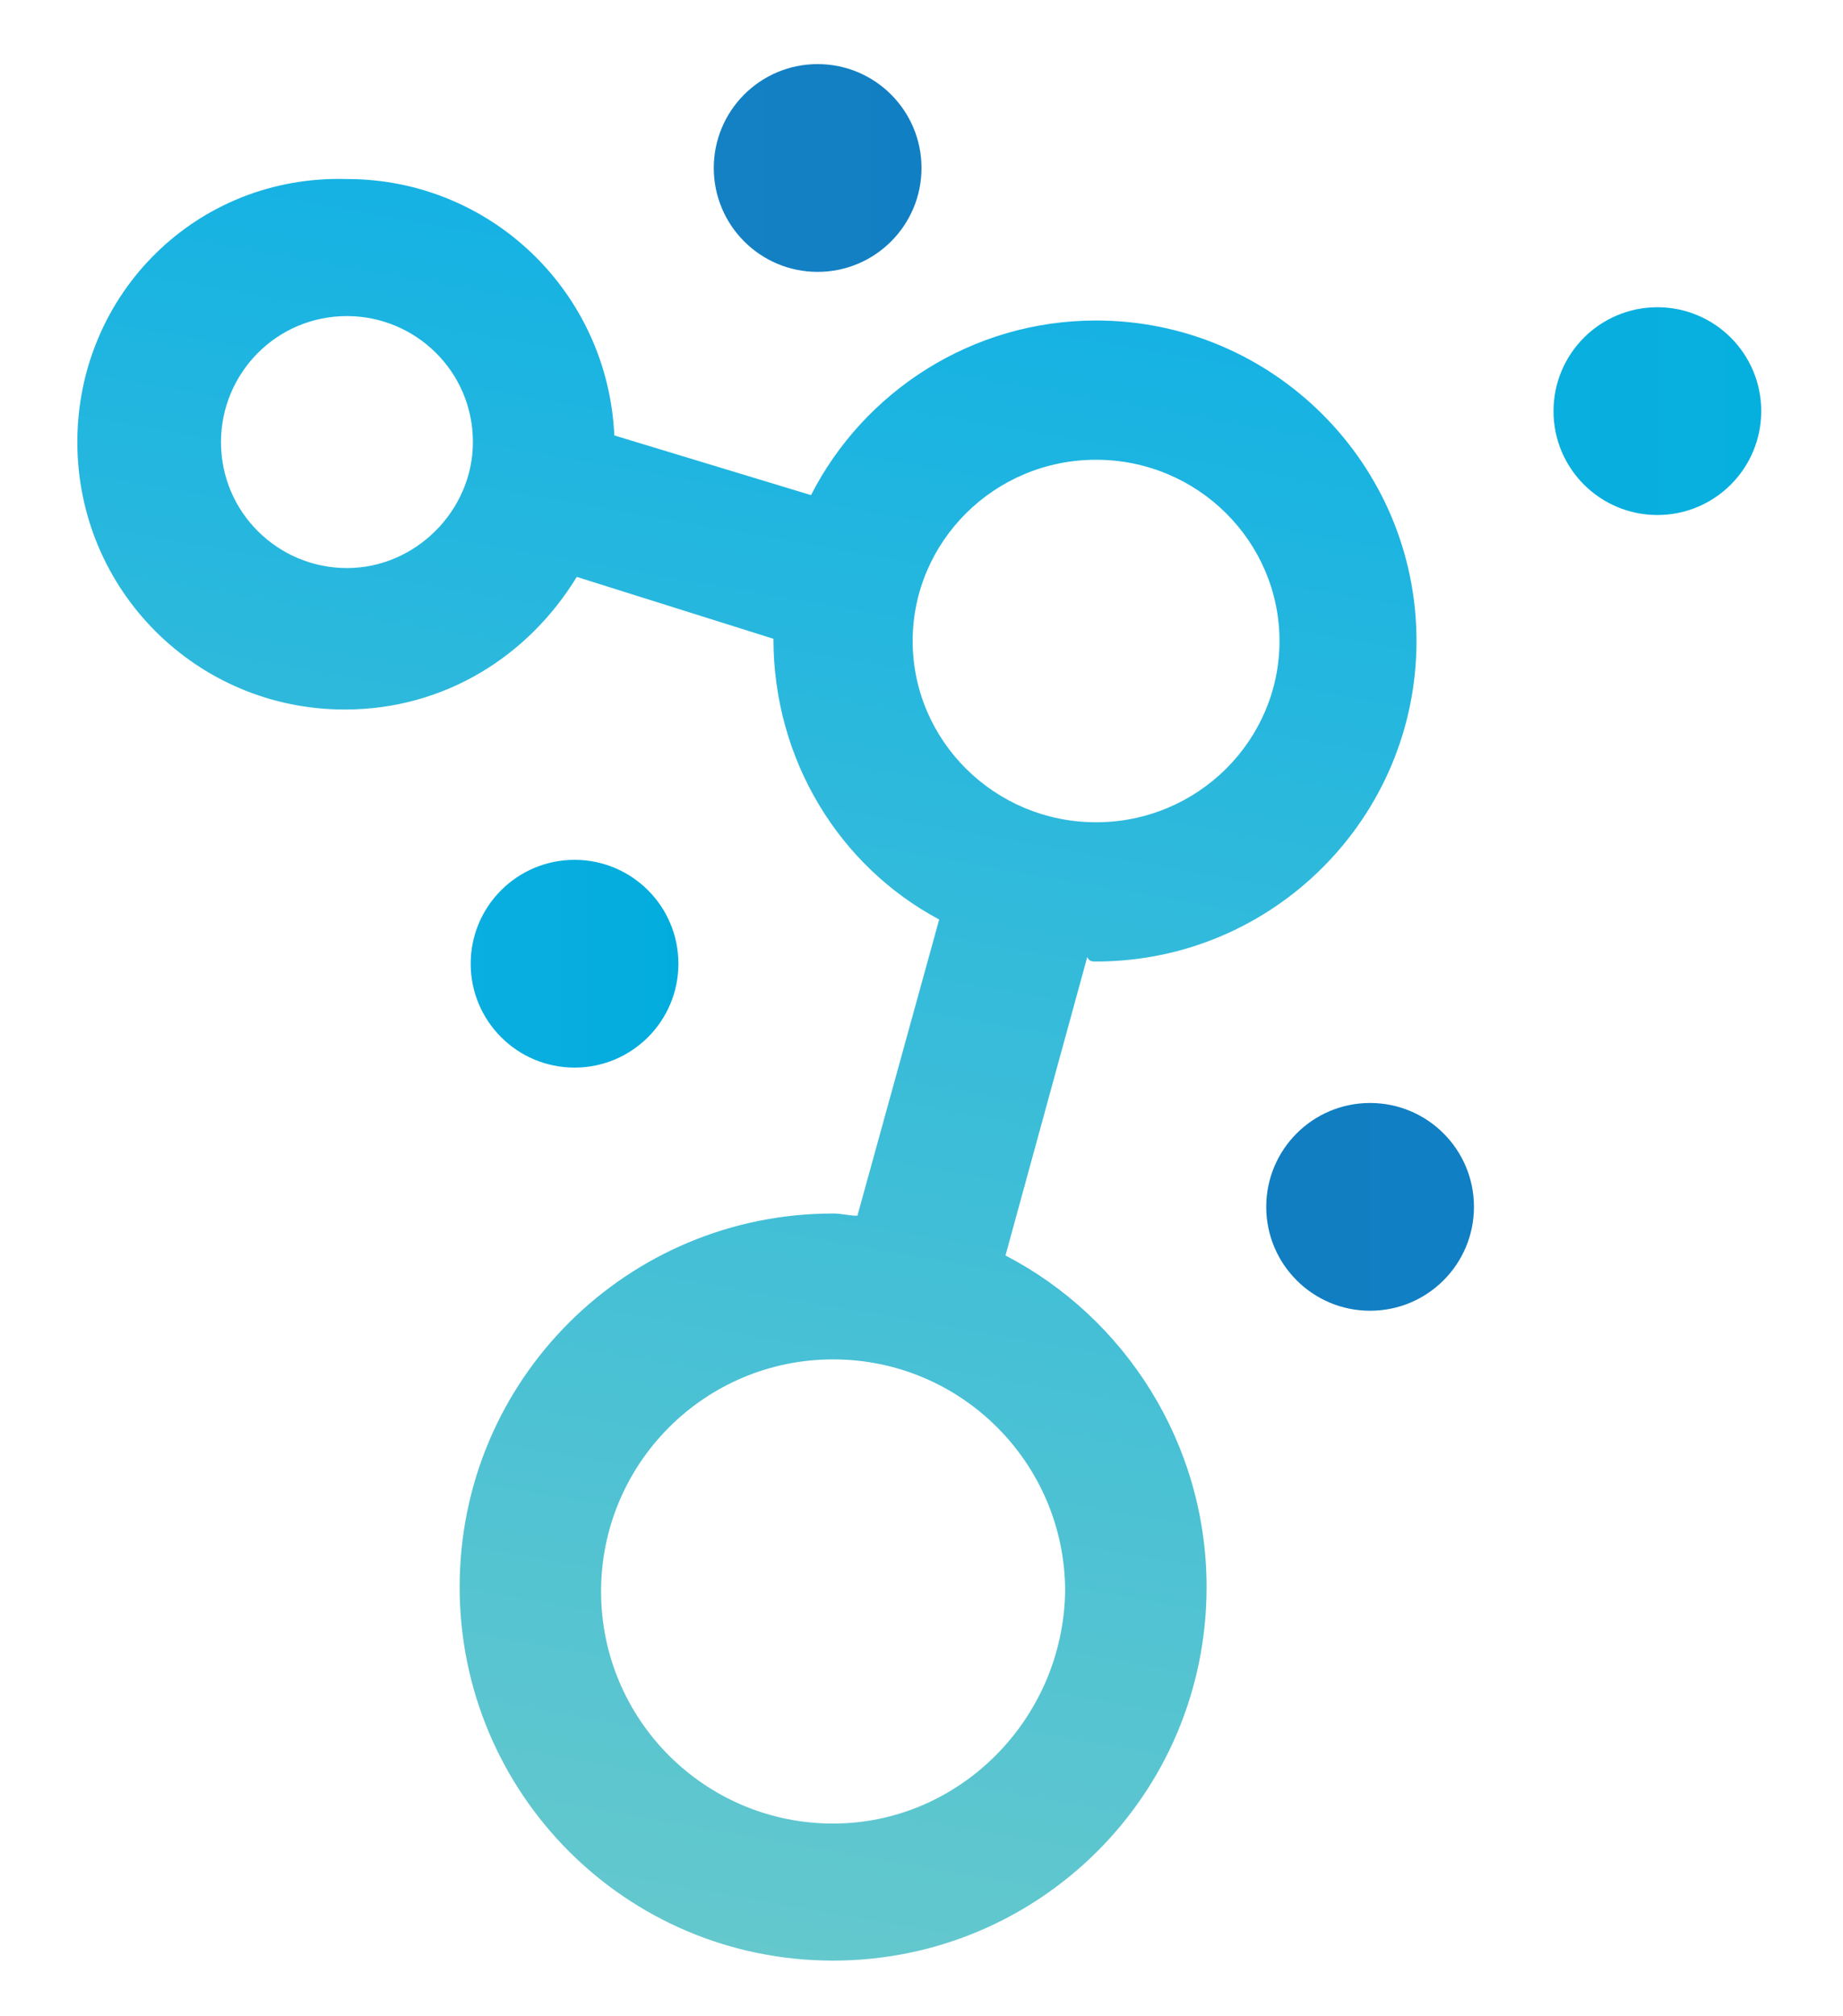 <?xml version="1.0" encoding="utf-8"?>
<!-- Generator: Adobe Illustrator 18.0.0, SVG Export Plug-In . SVG Version: 6.00 Build 0)  -->
<!DOCTYPE svg PUBLIC "-//W3C//DTD SVG 1.1//EN" "http://www.w3.org/Graphics/SVG/1.1/DTD/svg11.dtd">
<svg version="1.1" xmlns="http://www.w3.org/2000/svg" xmlns:xlink="http://www.w3.org/1999/xlink" x="0px" y="0px"
	 viewBox="0 0 83.4 91.2" enable-background="new 0 0 83.4 91.2" xml:space="preserve">
<g id="Layer_8" display="none">
</g>
<g id="Logo-1">
	<rect x="-111.7" y="-113.2" display="none" fill="#2C2D3A" width="493" height="318"/>
	<g>
		<linearGradient id="SVGID_1_" gradientUnits="userSpaceOnUse" x1="32.262" y1="7.578" x2="41.758" y2="7.578">
			<stop  offset="0" style="stop-color:#1481C4"/>
			<stop  offset="1" style="stop-color:#117FC3"/>
		</linearGradient>
		<circle fill="url(#SVGID_1_)" cx="37" cy="7.6" r="4.7"/>
		<linearGradient id="SVGID_2_" gradientUnits="userSpaceOnUse" x1="70.262" y1="18.578" x2="79.758" y2="18.578">
			<stop  offset="0" style="stop-color:#09AFDE"/>
			<stop  offset="1" style="stop-color:#06B0DE"/>
		</linearGradient>
		<circle fill="url(#SVGID_2_)" cx="75" cy="18.6" r="4.7"/>
		<linearGradient id="SVGID_3_" gradientUnits="userSpaceOnUse" x1="21.262" y1="43.578" x2="30.758" y2="43.578">
			<stop  offset="0" style="stop-color:#0AAEE0"/>
			<stop  offset="1" style="stop-color:#02ADDD"/>
		</linearGradient>
		<circle fill="url(#SVGID_3_)" cx="26" cy="43.6" r="4.7"/>
		<linearGradient id="SVGID_4_" gradientUnits="userSpaceOnUse" x1="57.262" y1="54.578" x2="66.758" y2="54.578">
			<stop  offset="0" style="stop-color:#117EC2"/>
			<stop  offset="1" style="stop-color:#117FC3"/>
		</linearGradient>
		<circle fill="url(#SVGID_4_)" cx="62" cy="54.6" r="4.7"/>
		<linearGradient id="SVGID_5_" gradientUnits="userSpaceOnUse" x1="36.147" y1="11.318" x2="22.907" y2="86.402">
			<stop  offset="0" style="stop-color:#15B2E3"/>
			<stop  offset="1" style="stop-color:#64C8CD"/>
		</linearGradient>
		<path fill="url(#SVGID_5_)" d="M49.6,43.5c8,0,14.5-6.5,14.5-14.5c0-8-6.5-14.5-14.5-14.5c-5.6,0-10.5,3.2-12.9,7.9l-8.9-2.7
			c-0.3-6.5-5.6-11.6-12.1-11.6C8.9,7.9,3.5,13.3,3.5,20c0,6.7,5.4,12.1,12.1,12.1c4.5,0,8.3-2.4,10.5-6l8.9,2.8c0,0,0,0,0,0
			c0,5.5,3,10.3,7.5,12.7l-3.7,13.4c-0.4,0-0.7-0.1-1.1-0.1c-9.3,0-16.9,7.5-16.9,16.9c0,9.3,7.5,16.9,16.9,16.9
			c9.3,0,16.9-7.5,16.9-16.9c0-6.5-3.7-12.2-9.1-15l3.7-13.5C49.3,43.5,49.4,43.5,49.6,43.5z M15.7,25.7c-3.1,0-5.7-2.5-5.7-5.7
			c0-3.1,2.5-5.7,5.7-5.7c3.1,0,5.7,2.5,5.7,5.7C21.4,23.1,18.8,25.7,15.7,25.7z M37.7,82.5c-5.8,0-10.5-4.7-10.5-10.5
			c0-5.8,4.7-10.5,10.5-10.5c5.8,0,10.5,4.7,10.5,10.5C48.1,77.8,43.4,82.5,37.7,82.5z M49.6,20.8c4.6,0,8.3,3.7,8.3,8.2
			s-3.7,8.2-8.3,8.2s-8.3-3.7-8.3-8.2S45,20.8,49.6,20.8z"/>
	</g>
</g>
<g id="Logo-2" display="none">
	<rect x="-111.7" y="-113.2" fill="#FFFFFF" width="493" height="318"/>
	<g display="inline">
		<linearGradient id="SVGID_6_" gradientUnits="userSpaceOnUse" x1="32.262" y1="7.578" x2="41.758" y2="7.578">
			<stop  offset="0" style="stop-color:#1481C4"/>
			<stop  offset="1" style="stop-color:#117FC3"/>
		</linearGradient>
		<circle fill="url(#SVGID_6_)" cx="37" cy="7.6" r="4.7"/>
		<linearGradient id="SVGID_7_" gradientUnits="userSpaceOnUse" x1="70.262" y1="18.578" x2="79.758" y2="18.578">
			<stop  offset="0" style="stop-color:#09AFDE"/>
			<stop  offset="1" style="stop-color:#06B0DE"/>
		</linearGradient>
		<circle fill="url(#SVGID_7_)" cx="75" cy="18.6" r="4.7"/>
		<linearGradient id="SVGID_8_" gradientUnits="userSpaceOnUse" x1="21.262" y1="43.578" x2="30.758" y2="43.578">
			<stop  offset="0" style="stop-color:#0AAEE0"/>
			<stop  offset="1" style="stop-color:#02ADDD"/>
		</linearGradient>
		<circle fill="url(#SVGID_8_)" cx="26" cy="43.6" r="4.7"/>
		<linearGradient id="SVGID_9_" gradientUnits="userSpaceOnUse" x1="57.262" y1="54.578" x2="66.758" y2="54.578">
			<stop  offset="0" style="stop-color:#117EC2"/>
			<stop  offset="1" style="stop-color:#117FC3"/>
		</linearGradient>
		<circle fill="url(#SVGID_9_)" cx="62" cy="54.6" r="4.7"/>
		<linearGradient id="SVGID_10_" gradientUnits="userSpaceOnUse" x1="36.147" y1="11.318" x2="22.907" y2="86.402">
			<stop  offset="0" style="stop-color:#15B2E3"/>
			<stop  offset="1" style="stop-color:#64C8CD"/>
		</linearGradient>
		<path fill="url(#SVGID_10_)" d="M49.6,43.5c8,0,14.5-6.5,14.5-14.5c0-8-6.5-14.5-14.5-14.5c-5.6,0-10.5,3.2-12.9,7.9l-8.9-2.7
			c-0.3-6.5-5.6-11.6-12.1-11.6C8.9,7.9,3.5,13.3,3.5,20c0,6.7,5.4,12.1,12.1,12.1c4.5,0,8.3-2.4,10.5-6l8.9,2.8c0,0,0,0,0,0
			c0,5.5,3,10.3,7.5,12.7l-3.7,13.4c-0.4,0-0.7-0.1-1.1-0.1c-9.3,0-16.9,7.5-16.9,16.9c0,9.3,7.5,16.9,16.9,16.9
			c9.3,0,16.9-7.5,16.9-16.9c0-6.5-3.7-12.2-9.1-15l3.7-13.5C49.3,43.5,49.4,43.5,49.6,43.5z M15.7,25.7c-3.1,0-5.7-2.5-5.7-5.7
			c0-3.1,2.5-5.7,5.7-5.7c3.1,0,5.7,2.5,5.7,5.7C21.4,23.1,18.8,25.7,15.7,25.7z M37.7,82.5c-5.8,0-10.5-4.7-10.5-10.5
			c0-5.8,4.7-10.5,10.5-10.5c5.8,0,10.5,4.7,10.5,10.5C48.1,77.8,43.4,82.5,37.7,82.5z M49.6,20.8c4.6,0,8.3,3.7,8.3,8.2
			s-3.7,8.2-8.3,8.2s-8.3-3.7-8.3-8.2S45,20.8,49.6,20.8z"/>
	</g>
</g>
<g id="Logo-3" display="none">
	<rect x="-111.7" y="-113.2" fill="#1184D4" width="493" height="318"/>
	<g display="inline">
		<circle fill="#B8D9ED" cx="37" cy="7.6" r="4.7"/>
		<circle fill="#B6E7F5" cx="75" cy="18.6" r="4.7"/>
		<circle fill="#B6E7F5" cx="26" cy="43.6" r="4.7"/>
		<circle fill="#B8D9ED" cx="62" cy="54.6" r="4.7"/>
		<linearGradient id="SVGID_11_" gradientUnits="userSpaceOnUse" x1="36.147" y1="11.318" x2="22.907" y2="86.402">
			<stop  offset="0" style="stop-color:#BAE8F7"/>
			<stop  offset="1" style="stop-color:#D1EFF0"/>
		</linearGradient>
		<path fill="url(#SVGID_11_)" d="M49.6,43.5c8,0,14.5-6.5,14.5-14.5c0-8-6.5-14.5-14.5-14.5c-5.6,0-10.5,3.2-12.9,7.9l-8.9-2.7
			c-0.3-6.5-5.6-11.6-12.1-11.6C8.9,7.9,3.5,13.3,3.5,20c0,6.7,5.4,12.1,12.1,12.1c4.5,0,8.3-2.4,10.5-6l8.9,2.8c0,0,0,0,0,0
			c0,5.5,3,10.3,7.5,12.7l-3.7,13.4c-0.4,0-0.7-0.1-1.1-0.1c-9.3,0-16.9,7.5-16.9,16.9c0,9.3,7.5,16.9,16.9,16.9
			c9.3,0,16.9-7.5,16.9-16.9c0-6.5-3.7-12.2-9.1-15l3.7-13.5C49.3,43.5,49.4,43.5,49.6,43.5z M15.7,25.7c-3.1,0-5.7-2.5-5.7-5.7
			c0-3.1,2.5-5.7,5.7-5.7c3.1,0,5.7,2.5,5.7,5.7C21.4,23.1,18.8,25.7,15.7,25.7z M37.7,82.5c-5.8,0-10.5-4.7-10.5-10.5
			c0-5.8,4.7-10.5,10.5-10.5c5.8,0,10.5,4.7,10.5,10.5C48.1,77.8,43.4,82.5,37.7,82.5z M49.6,20.8c4.6,0,8.3,3.7,8.3,8.2
			s-3.7,8.2-8.3,8.2s-8.3-3.7-8.3-8.2S45,20.8,49.6,20.8z"/>
	</g>
</g>
</svg>
